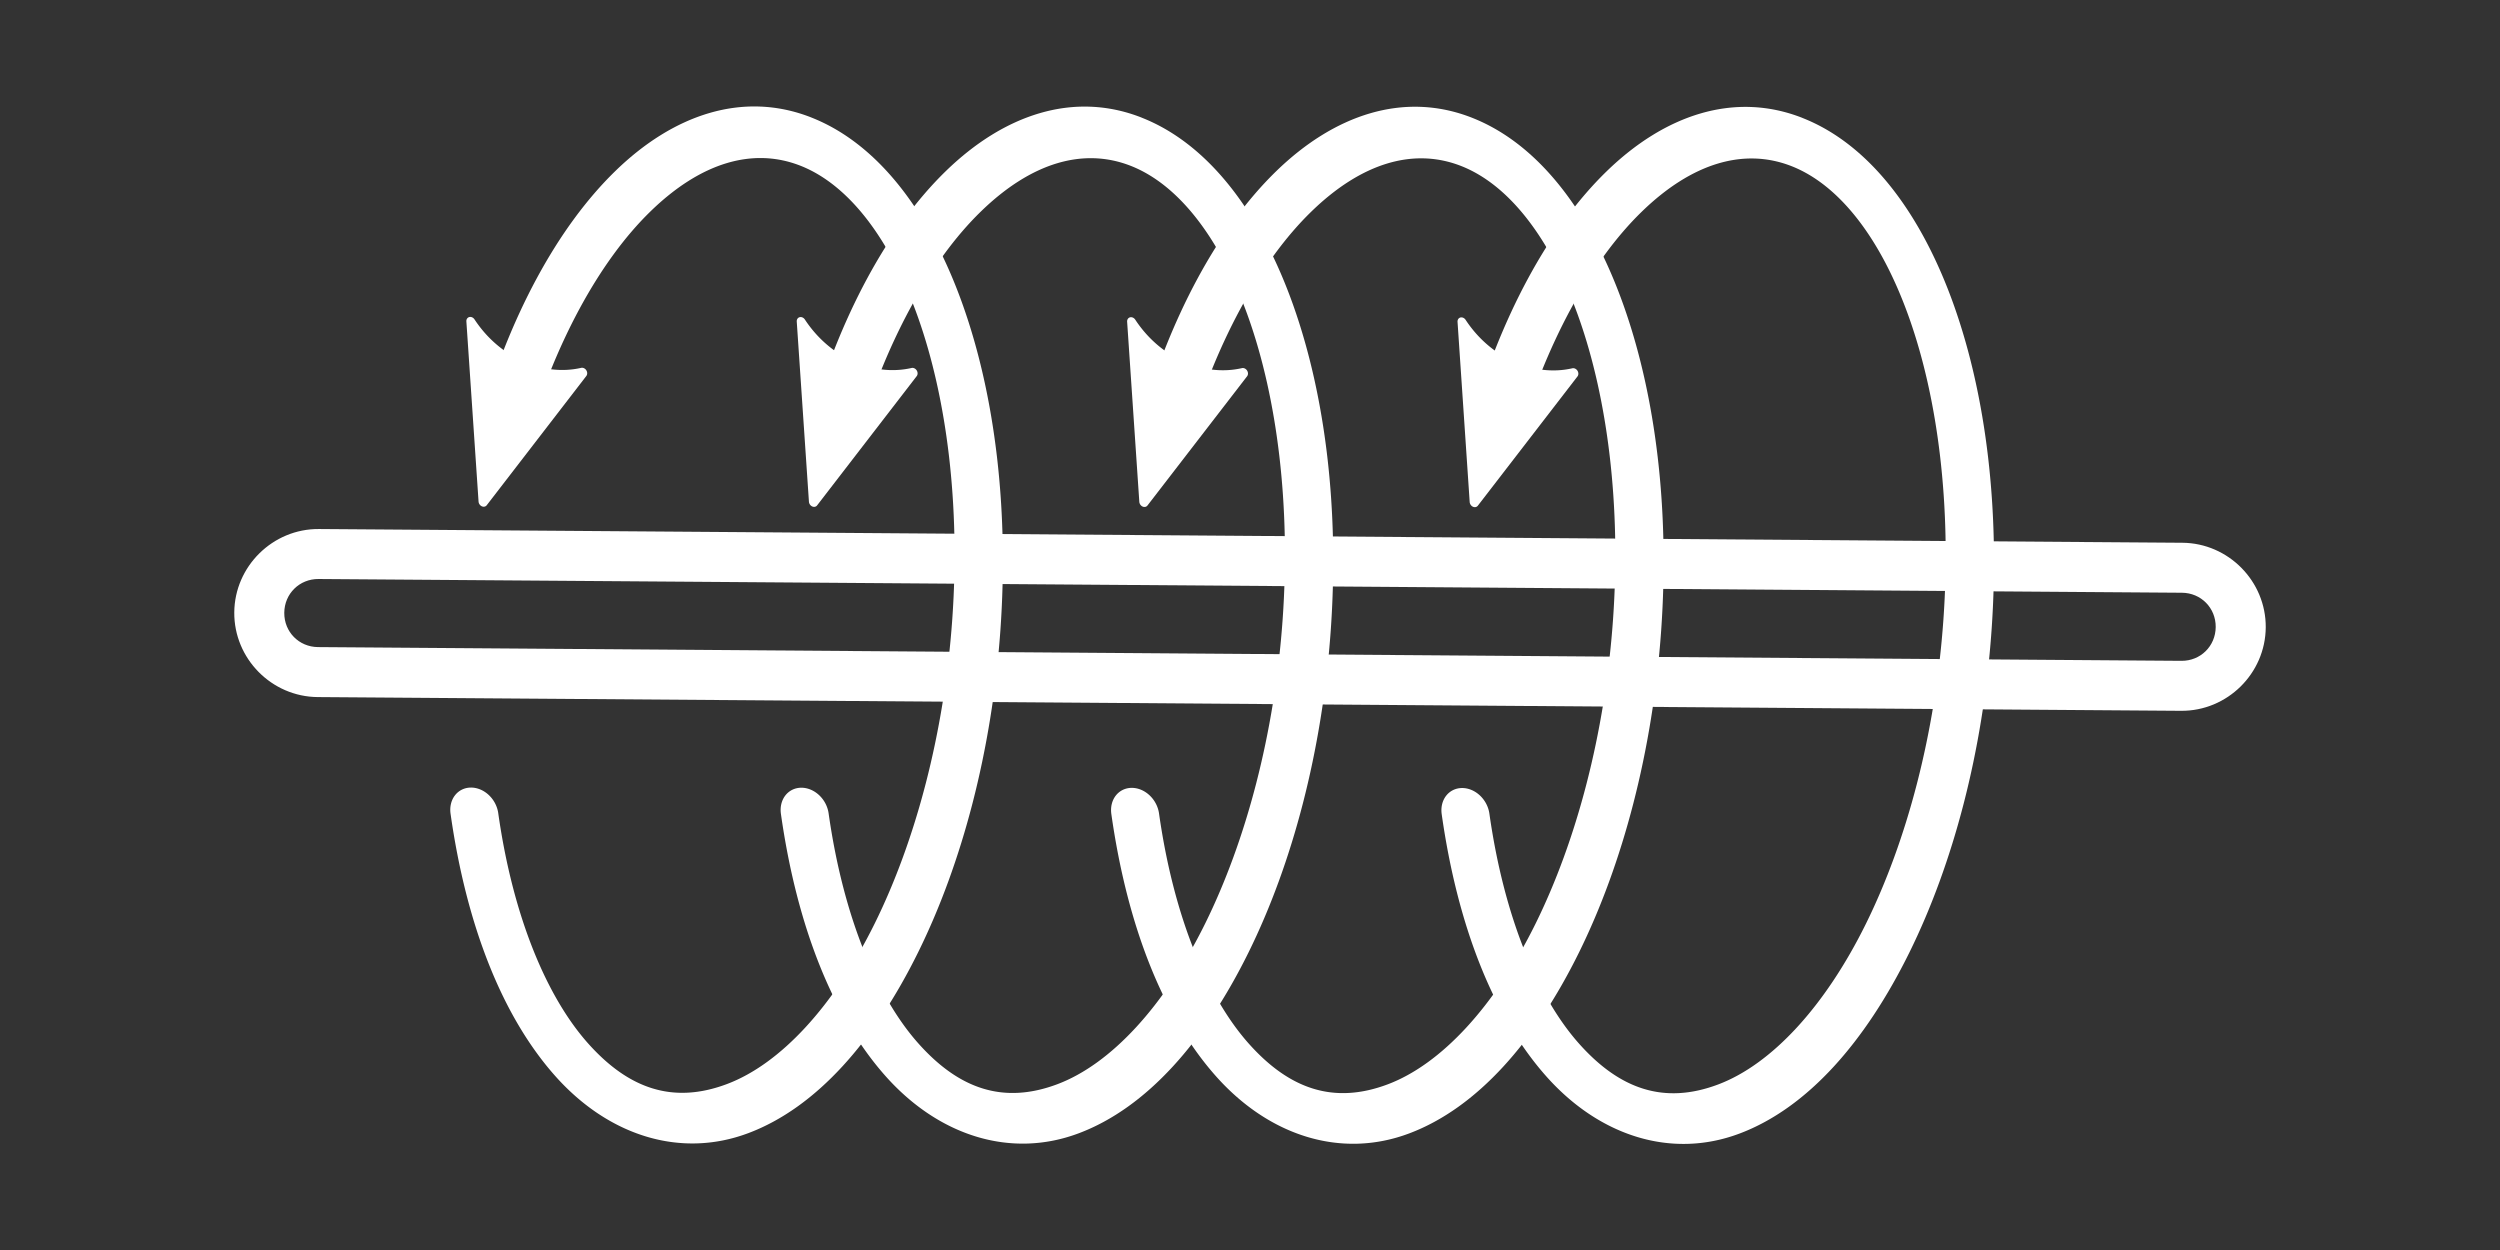 <?xml version="1.0" encoding="UTF-8" standalone="no"?>
<!-- Created with Inkscape (http://www.inkscape.org/) -->

<svg
   width="500"
   height="250"
   viewBox="0 0 132.292 66.146"
   version="1.1"
   id="svg5"
   inkscape:version="1.1.2 (b8e25be833, 2022-02-05)"
   sodipodi:docname="magnetic_wire.svg"
   xmlns:inkscape="http://www.inkscape.org/namespaces/inkscape"
   xmlns:sodipodi="http://sodipodi.sourceforge.net/DTD/sodipodi-0.dtd"
   xmlns="http://www.w3.org/2000/svg"
   xmlns:svg="http://www.w3.org/2000/svg">
  <rect x="0" y="0" width="132.292" height="66.146" fill="#333333" stroke="none"/>
  <sodipodi:namedview
     id="namedview7"
     pagecolor="#737373"
     bordercolor="#666666"
     borderopacity="1.0"
     inkscape:pageshadow="2"
     inkscape:pageopacity="0"
     inkscape:pagecheckerboard="0"
     inkscape:document-units="px"
     showgrid="false"
     units="px"
     inkscape:zoom="0.75633418"
     inkscape:cx="78.66893"
     inkscape:cy="137.50536"
     inkscape:window-width="1920"
     inkscape:window-height="1009"
     inkscape:window-x="-8"
     inkscape:window-y="-8"
     inkscape:window-maximized="1"
     inkscape:current-layer="layer1" />
  <defs
     id="defs2">
    <marker
       style="overflow:visible"
       id="Arrow2Sstart"
       refX="0"
       refY="0"
       orient="auto"
       inkscape:stockid="Arrow2Sstart"
       inkscape:isstock="true">
      <path
         transform="matrix(0.3,0,0,0.3,-0.69,0)"
         d="M 8.719,4.034 -2.207,0.016 8.719,-4.002 c -1.745,2.372 -1.735,5.617 -6e-7,8.035 z"
         style="fill:context-stroke;fill-rule:evenodd;stroke:context-stroke;stroke-width:0.625;stroke-linejoin:round"
         id="path4674" />
    </marker>
    <marker
       style="overflow:visible"
       id="Arrow1Sstart"
       refX="0"
       refY="0"
       orient="auto"
       inkscape:stockid="Arrow1Sstart"
       inkscape:isstock="true">
      <path
         transform="matrix(0.2,0,0,0.2,1.2,0)"
         style="fill:context-stroke;fill-rule:evenodd;stroke:context-stroke;stroke-width:1pt"
         d="M 0,0 5,-5 -12.5,0 5,5 Z"
         id="path4656" />
    </marker>
    <marker
       style="overflow:visible"
       id="Arrow2Send"
       refX="0"
       refY="0"
       orient="auto"
       inkscape:stockid="Arrow2Send"
       inkscape:isstock="true">
      <path
         transform="matrix(-0.3,0,0,-0.3,0.69,0)"
         d="M 8.719,4.034 -2.207,0.016 8.719,-4.002 c -1.745,2.372 -1.735,5.617 -6e-7,8.035 z"
         style="fill:context-stroke;fill-rule:evenodd;stroke:context-stroke;stroke-width:0.625;stroke-linejoin:round"
         id="path4677" />
    </marker>
    <marker
       style="overflow:visible"
       id="Arrow1Send"
       refX="0"
       refY="0"
       orient="auto"
       inkscape:stockid="Arrow1Send"
       inkscape:isstock="true">
      <path
         transform="matrix(-0.2,0,0,-0.2,-1.2,0)"
         style="fill:context-stroke;fill-rule:evenodd;stroke:context-stroke;stroke-width:1pt"
         d="M 0,0 5,-5 -12.5,0 5,5 Z"
         id="path4659" />
    </marker>
    <marker
       style="overflow:visible"
       id="Arrow2Lend"
       refX="0"
       refY="0"
       orient="auto"
       inkscape:stockid="Arrow2Lend"
       inkscape:isstock="true">
      <path
         transform="matrix(-1.1,0,0,-1.1,-1.1,0)"
         d="M 8.719,4.034 -2.207,0.016 8.719,-4.002 c -1.745,2.372 -1.735,5.617 -6e-7,8.035 z"
         style="fill:context-stroke;fill-rule:evenodd;stroke:context-stroke;stroke-width:0.625;stroke-linejoin:round"
         id="path4665" />
    </marker>
    <marker
       style="overflow:visible"
       id="Arrow1Lstart"
       refX="0"
       refY="0"
       orient="auto"
       inkscape:stockid="Arrow1Lstart"
       inkscape:isstock="true">
      <path
         transform="matrix(0.8,0,0,0.8,10,0)"
         style="fill:context-stroke;fill-rule:evenodd;stroke:context-stroke;stroke-width:1pt"
         d="M 0,0 5,-5 -12.5,0 5,5 Z"
         id="path4644" />
    </marker>
    <marker
       style="overflow:visible"
       id="Arrow2Send-0"
       refX="0"
       refY="0"
       orient="auto"
       inkscape:stockid="Arrow2Send"
       inkscape:isstock="true">
      <path
         transform="matrix(-0.3,0,0,-0.3,0.69,0)"
         d="M 8.719,4.034 -2.207,0.016 8.719,-4.002 c -1.745,2.372 -1.735,5.617 -6e-7,8.035 z"
         style="fill:context-stroke;fill-rule:evenodd;stroke:context-stroke;stroke-width:0.625;stroke-linejoin:round"
         id="path4677-9" />
    </marker>
    <marker
       style="overflow:visible"
       id="Arrow2Send-0-2"
       refX="0"
       refY="0"
       orient="auto"
       inkscape:stockid="Arrow2Send"
       inkscape:isstock="true">
      <path
         transform="matrix(-0.3,0,0,-0.3,0.69,0)"
         d="M 8.719,4.034 -2.207,0.016 8.719,-4.002 c -1.745,2.372 -1.735,5.617 -6e-7,8.035 z"
         style="fill:context-stroke;fill-rule:evenodd;stroke:context-stroke;stroke-width:0.625;stroke-linejoin:round"
         id="path4677-9-8" />
    </marker>
    <marker
       style="overflow:visible"
       id="Arrow2Sstart-1"
       refX="0"
       refY="0"
       orient="auto"
       inkscape:stockid="Arrow2Sstart"
       inkscape:isstock="true">
      <path
         transform="matrix(0.3,0,0,0.3,-0.69,0)"
         d="M 8.719,4.034 -2.207,0.016 8.719,-4.002 c -1.745,2.372 -1.735,5.617 -6e-7,8.035 z"
         style="fill:context-stroke;fill-rule:evenodd;stroke:context-stroke;stroke-width:0.625;stroke-linejoin:round"
         id="path4674-2" />
    </marker>
    <marker
       style="overflow:visible"
       id="Arrow2Sstart-1-9"
       refX="0"
       refY="0"
       orient="auto"
       inkscape:stockid="Arrow2Sstart"
       inkscape:isstock="true">
      <path
         transform="matrix(0.3,0,0,0.3,-0.69,0)"
         d="M 8.719,4.034 -2.207,0.016 8.719,-4.002 c -1.745,2.372 -1.735,5.617 -6e-7,8.035 z"
         style="fill:context-stroke;fill-rule:evenodd;stroke:context-stroke;stroke-width:0.625;stroke-linejoin:round"
         id="path4674-2-6" />
    </marker>
    <marker
       style="overflow:visible"
       id="Arrow2Sstart-1-4"
       refX="0"
       refY="0"
       orient="auto"
       inkscape:stockid="Arrow2Sstart"
       inkscape:isstock="true">
      <path
         transform="matrix(0.3,0,0,0.3,-0.69,0)"
         d="M 8.719,4.034 -2.207,0.016 8.719,-4.002 c -1.745,2.372 -1.735,5.617 -6e-7,8.035 z"
         style="fill:context-stroke;fill-rule:evenodd;stroke:context-stroke;stroke-width:0.625;stroke-linejoin:round"
         id="path4674-2-9" />
    </marker>
    <marker
       style="overflow:visible"
       id="Arrow2Sstart-1-4-4"
       refX="0"
       refY="0"
       orient="auto"
       inkscape:stockid="Arrow2Sstart"
       inkscape:isstock="true">
      <path
         transform="matrix(0.3,0,0,0.3,-0.69,0)"
         d="M 8.719,4.034 -2.207,0.016 8.719,-4.002 c -1.745,2.372 -1.735,5.617 -6e-7,8.035 z"
         style="fill:context-stroke;fill-rule:evenodd;stroke:context-stroke;stroke-width:0.625;stroke-linejoin:round"
         id="path4674-2-9-9" />
    </marker>
  </defs>
  <g
     inkscape:label="Layer 1"
     inkscape:groupmode="layer"
     id="layer1">
    <path
       style="color:#000000;fill:#ffffff;stroke-linecap:round;-inkscape-stroke:none"
       d="m 16.877,27.994 c -2.441,-0.018 -4.463,1.974 -4.48,4.414 -0.018,2.441 1.975,4.461 4.416,4.479 l 98.604,0.727 c 2.441,0.018 4.461,-1.974 4.479,-4.414 0.018,-2.439 -1.973,-4.46 -4.412,-4.479 z m -0.02,2.645 98.604,0.727 c 1.01,0.008 1.795,0.805 1.787,1.814 -0.007,1.01 -0.802,1.796 -1.812,1.789 L 16.832,34.242 h -0.002 c -1.01,-0.007 -1.795,-0.804 -1.787,-1.814 0.007,-1.01 0.804,-1.796 1.814,-1.789 z"
       id="path4497" />
    <g
       id="path4620-2-9-5"
       transform="matrix(0.953,0.304,-0.152,0.988,3.2548134e-4,-33.073)">
      <path
         style="color:#000000;fill:#ffffff;stroke-linecap:round;-inkscape-stroke:none"
         d="m 83.957,13.947 c -3.841,-0.258 -7.328,2.115 -9.924,5.916 -2.596,3.801 -4.443,9.114 -5.205,15.34 a 1.323,1.323 0 0 0 1.152,1.475 1.323,1.323 0 0 0 1.475,-1.152 c 0.721,-5.89 2.491,-10.842 4.764,-14.17 2.273,-3.328 4.907,-4.946 7.561,-4.768 2.653,0.178 5.312,2.199 7.477,5.855 2.165,3.656 3.747,8.847 4.252,14.824 0.505,5.977 -0.134,11.894 -1.621,16.783 -1.487,4.89 -3.846,8.716 -6.523,10.621 -2.678,1.905 -5.152,1.851 -7.68,0.182 -2.527,-1.669 -4.988,-5.185 -6.627,-10.293 a 1.323,1.323 0 0 0 -1.664,-0.855 1.323,1.323 0 0 0 -0.855,1.662 c 1.763,5.495 4.423,9.538 7.689,11.695 3.266,2.157 7.259,2.194 10.672,-0.234 3.413,-2.428 5.922,-6.755 7.52,-12.008 1.597,-5.253 2.259,-11.468 1.727,-17.775 C 97.612,30.737 95.963,25.201 93.531,21.094 91.1,16.986 87.798,14.205 83.957,13.947 Z"
         id="path7580" />
      <g
         id="g7570">
        <g
           id="path7572">
          <path
             style="color:#000000;fill:#ffffff;fill-rule:evenodd;stroke-width:0.496;stroke-linejoin:round;-inkscape-stroke:none"
             d="m 73.939,30.697 -4.22,8.22 -2.111,-8.996 c 1.7,1.604 4.258,1.909 6.331,0.775 z"
             id="path7576" />
          <path
             style="color:#000000;fill:#ffffff;fill-rule:evenodd;stroke-linejoin:round;-inkscape-stroke:none"
             d="m 67.484,29.707 a 0.248,0.248 0 0 0 -0.117,0.271 l 2.111,8.996 a 0.248,0.248 0 0 0 0.461,0.057 l 4.221,-8.221 a 0.248,0.248 0 0 0 -0.34,-0.332 c -1.981,1.084 -4.419,0.791 -6.041,-0.738 a 0.248,0.248 0 0 0 -0.295,-0.033 z m 0.51,0.771 c 1.575,1.157 3.611,1.4 5.439,0.66 l -3.627,7.064 z"
             id="path7578" />
        </g>
      </g>
    </g>
    <g
       id="path4620-2-9-5-7"
       transform="matrix(0.953,0.304,-0.152,0.988,3.2548134e-4,-33.073)">
      <path
         style="color:#000000;fill:#ffffff;stroke-linecap:round;-inkscape-stroke:none"
         d="m 66.469,19.32 c -3.841,-0.258 -7.326,2.115 -9.922,5.916 -2.596,3.801 -4.443,9.114 -5.205,15.34 a 1.323,1.323 0 0 0 1.152,1.475 1.323,1.323 0 0 0 1.473,-1.152 c 0.721,-5.89 2.491,-10.842 4.764,-14.17 2.273,-3.328 4.907,-4.946 7.561,-4.768 2.653,0.178 5.312,2.199 7.477,5.855 2.165,3.656 3.747,8.847 4.252,14.824 0.505,5.977 -0.134,11.894 -1.621,16.783 -1.487,4.89 -3.844,8.716 -6.521,10.621 -2.678,1.905 -5.152,1.851 -7.68,0.182 C 59.67,68.558 57.207,65.041 55.568,59.934 a 1.323,1.323 0 0 0 -1.664,-0.855 1.323,1.323 0 0 0 -0.855,1.662 c 1.763,5.495 4.423,9.538 7.689,11.695 3.266,2.157 7.259,2.194 10.672,-0.234 3.413,-2.428 5.922,-6.755 7.52,-12.008 1.597,-5.253 2.259,-11.468 1.727,-17.775 -0.533,-6.308 -2.18,-11.844 -4.611,-15.951 -2.432,-4.108 -5.736,-6.889 -9.576,-7.146 z"
         id="path7594" />
      <g
         id="g7584">
        <g
           id="path7586">
          <path
             style="color:#000000;fill:#ffffff;fill-rule:evenodd;stroke-width:0.496;stroke-linejoin:round;-inkscape-stroke:none"
             d="m 56.452,36.07 -4.22,8.22 -2.111,-8.996 c 1.7,1.604 4.258,1.909 6.331,0.775 z"
             id="path7590" />
          <path
             style="color:#000000;fill:#ffffff;fill-rule:evenodd;stroke-linejoin:round;-inkscape-stroke:none"
             d="m 49.996,35.08 a 0.248,0.248 0 0 0 -0.117,0.271 l 2.111,8.996 a 0.248,0.248 0 0 0 0.463,0.057 l 4.219,-8.221 a 0.248,0.248 0 0 0 -0.34,-0.332 c -1.981,1.084 -4.419,0.791 -6.041,-0.738 a 0.248,0.248 0 0 0 -0.295,-0.033 z m 0.508,0.77 c 1.576,1.159 3.611,1.402 5.441,0.662 l -3.627,7.068 z"
             id="path7592" />
        </g>
      </g>
    </g>
    <g
       id="path5672"
       transform="matrix(0.953,0.304,-0.152,0.988,3.2548134e-4,-33.073)">
      <path
         style="color:#000000;fill:#ffffff;stroke-linecap:round;-inkscape-stroke:none"
         d="m 48.982,24.693 c -3.841,-0.258 -7.328,2.115 -9.924,5.916 -2.596,3.801 -4.443,9.114 -5.205,15.34 a 1.323,1.323 0 0 0 1.152,1.475 1.323,1.323 0 0 0 1.475,-1.152 c 0.721,-5.89 2.491,-10.842 4.764,-14.17 2.273,-3.328 4.907,-4.946 7.561,-4.768 2.653,0.178 5.31,2.199 7.475,5.855 2.165,3.656 3.749,8.847 4.254,14.824 0.505,5.977 -0.136,11.894 -1.623,16.783 -1.487,4.89 -3.844,8.716 -6.521,10.621 -2.678,1.905 -5.152,1.851 -7.68,0.182 -2.527,-1.669 -4.99,-5.185 -6.629,-10.293 A 1.323,1.323 0 0 0 36.418,64.451 1.323,1.323 0 0 0 35.562,66.113 c 1.763,5.495 4.421,9.538 7.688,11.695 3.266,2.157 7.259,2.194 10.672,-0.234 3.413,-2.428 5.922,-6.755 7.52,-12.008 1.597,-5.253 2.261,-11.468 1.729,-17.775 -0.533,-6.308 -2.182,-11.844 -4.613,-15.951 -2.432,-4.108 -5.734,-6.889 -9.574,-7.146 z"
         id="path7608" />
      <g
         id="g7598">
        <g
           id="path7600">
          <path
             style="color:#000000;fill:#ffffff;fill-rule:evenodd;stroke-width:0.496;stroke-linejoin:round;-inkscape-stroke:none"
             d="m 38.964,41.443 -4.22,8.22 -2.111,-8.996 c 1.7,1.604 4.258,1.909 6.331,0.775 z"
             id="path7604" />
          <path
             style="color:#000000;fill:#ffffff;fill-rule:evenodd;stroke-linejoin:round;-inkscape-stroke:none"
             d="m 32.51,40.453 a 0.248,0.248 0 0 0 -0.119,0.271 l 2.111,8.996 a 0.248,0.248 0 0 0 0.463,0.057 l 4.219,-8.221 a 0.248,0.248 0 0 0 -0.338,-0.332 c -1.981,1.084 -4.421,0.791 -6.043,-0.738 a 0.248,0.248 0 0 0 -0.293,-0.033 z m 0.51,0.771 c 1.577,1.158 3.612,1.4 5.441,0.658 l -3.629,7.066 z"
             id="path7606" />
        </g>
      </g>
    </g>
    <g
       id="path4620-2-9"
       transform="matrix(0.953,0.304,-0.152,0.988,3.2548134e-4,-33.073)">
      <path
         style="color:#000000;fill:#ffffff;stroke-linecap:round;-inkscape-stroke:none"
         d="m 101.445,8.574 c -3.841,-0.258 -7.328,2.115 -9.924,5.916 -2.596,3.801 -4.443,9.114 -5.205,15.34 a 1.323,1.323 0 0 0 1.152,1.475 1.323,1.323 0 0 0 1.475,-1.152 c 0.721,-5.89 2.491,-10.842 4.764,-14.17 2.273,-3.328 4.907,-4.946 7.561,-4.768 2.653,0.178 5.31,2.199 7.475,5.855 2.165,3.656 3.749,8.847 4.254,14.824 0.505,5.977 -0.136,11.894 -1.623,16.783 -1.487,4.89 -3.844,8.716 -6.521,10.621 -2.678,1.905 -5.152,1.851 -7.68,0.182 C 94.645,57.812 92.184,54.295 90.545,49.188 a 1.323,1.323 0 0 0 -1.664,-0.855 1.323,1.323 0 0 0 -0.855,1.662 c 1.763,5.495 4.423,9.538 7.689,11.695 3.266,2.157 7.257,2.194 10.67,-0.234 3.413,-2.428 5.922,-6.755 7.52,-12.008 1.597,-5.253 2.261,-11.468 1.729,-17.775 -0.533,-6.308 -2.182,-11.844 -4.613,-15.951 -2.432,-4.108 -5.734,-6.889 -9.574,-7.146 z"
         id="path7622" />
      <g
         id="g7612">
        <g
           id="path7614">
          <path
             style="color:#000000;fill:#ffffff;fill-rule:evenodd;stroke-width:0.496;stroke-linejoin:round;-inkscape-stroke:none"
             d="M 91.427,25.324 87.207,33.544 85.096,24.548 c 1.7,1.604 4.258,1.909 6.331,0.775 z"
             id="path7618" />
          <path
             style="color:#000000;fill:#ffffff;fill-rule:evenodd;stroke-linejoin:round;-inkscape-stroke:none"
             d="m 84.973,24.334 a 0.248,0.248 0 0 0 -0.117,0.271 l 2.109,8.996 a 0.248,0.248 0 0 0 0.463,0.057 L 91.648,25.438 a 0.248,0.248 0 0 0 -0.34,-0.332 c -1.981,1.084 -4.421,0.791 -6.043,-0.738 a 0.248,0.248 0 0 0 -0.293,-0.033 z m 0.51,0.771 c 1.575,1.157 3.611,1.4 5.439,0.66 l -3.627,7.064 z"
             id="path7620" />
        </g>
      </g>
    </g>
  </g>
</svg>
